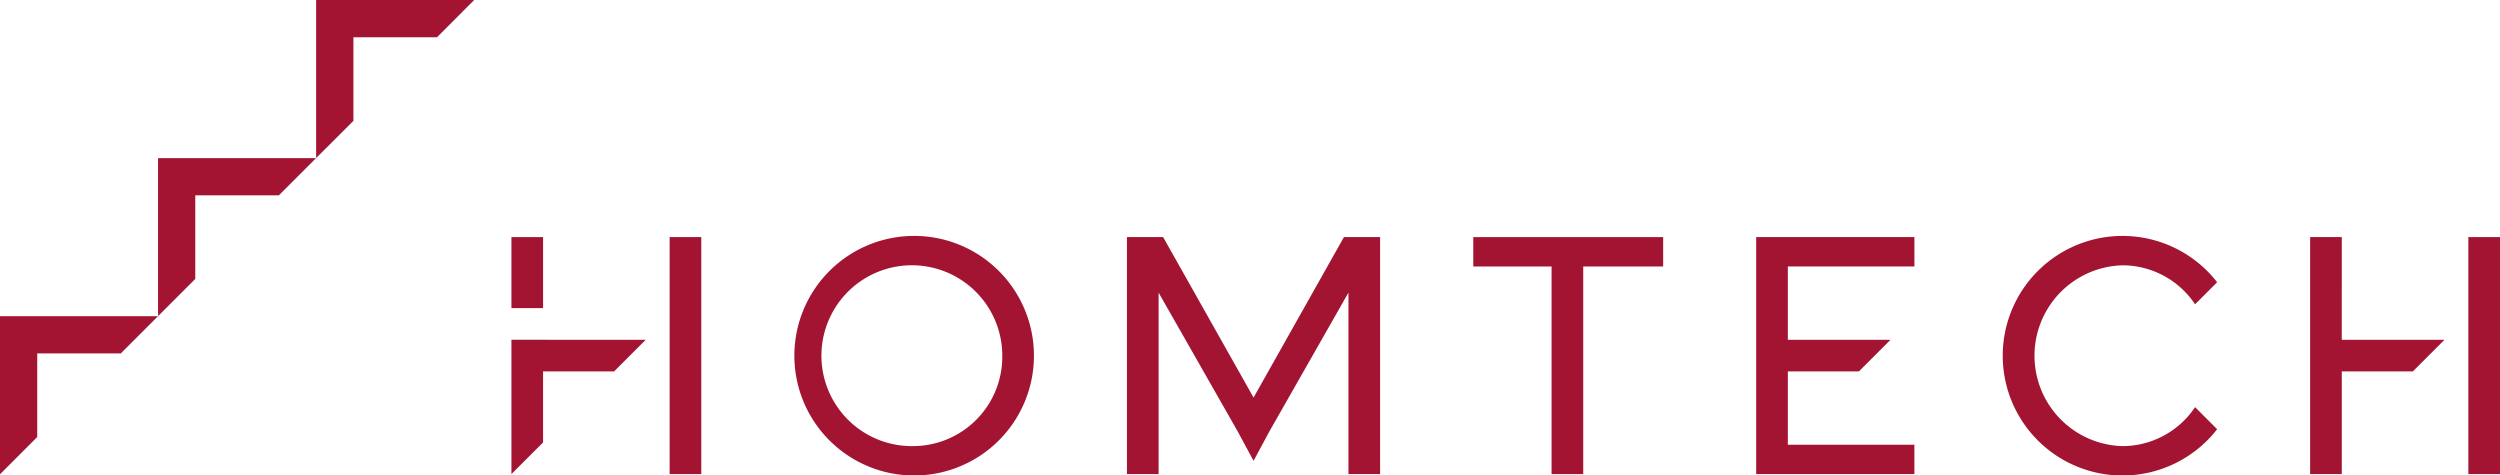<svg xmlns="http://www.w3.org/2000/svg" xmlns:xlink="http://www.w3.org/1999/xlink" width="176.54" height="33.576" viewBox="0 0 176.54 33.576"><defs><clipPath id="a"><rect width="176.54" height="33.576" fill="#a21432"/></clipPath></defs><g clip-path="url(#a)"><path d="M143.563,40.123a8.459,8.459,0,1,0,8.459,8.459,8.459,8.459,0,0,0-8.459-8.459m0,14.843a6.386,6.386,0,1,1,6.224-6.384,6.313,6.313,0,0,1-6.224,6.384" transform="translate(-79.009 -23.464)" fill="#a21432"/><path d="M250.57,42.4H256.1V57.061h2.234V42.4h5.645V40.325H250.57Z" transform="translate(-146.534 -23.582)" fill="#a21432"/><path d="M207.324,40.325H207l-6.381,11.332-6.387-11.332h-2.554V57.061h2.235V44.247l5.585,9.8,1.12,2.077,1.115-2.072,5.586-9.806V57.061h2.235V40.325Z" transform="translate(-112.097 -23.582)" fill="#a21432"/><rect width="2.234" height="5.016" transform="translate(36.115 16.743)" fill="#a21432"/><rect width="2.235" height="16.736" transform="translate(47.287 16.742)" fill="#a21432"/><path d="M298.691,40.325V57.061h11.172V54.986h-8.937V49.81h5.016l2.235-2.235h-7.251V42.4h8.938V40.325H298.691Z" transform="translate(-174.676 -23.582)" fill="#a21432"/><path d="M86.983,57.788v9.485l2.234-2.234V60.023h5.016l2.235-2.235H86.983Z" transform="translate(-50.868 -33.795)" fill="#a21432"/><path d="M395.142,40.325h-2.235V57.061h2.235V49.81h5.016l2.234-2.235h-7.251Z" transform="translate(-229.774 -23.582)" fill="#a21432"/><rect width="2.234" height="16.736" transform="translate(174.305 16.742)" fill="#a21432"/><path d="M0,56.4v8.532L2.629,62.3V56.4h5.9l2.629-2.629H0Z" transform="translate(0 -31.443)" fill="#a21432"/><path d="M26.883,29.513v8.532l2.629-2.629v-5.9h5.9l2.629-2.629H26.883Z" transform="translate(-15.722 -15.722)" fill="#a21432"/><path d="M53.767,2.629v8.532L56.4,8.532v-5.9h5.9L64.928,0H53.767Z" transform="translate(-31.443 0)" fill="#a21432"/><path d="M349.1,42.2a6.175,6.175,0,0,1,5.113,2.753l1.558-1.557a8.459,8.459,0,1,0,0,10.377l-1.558-1.558a6.175,6.175,0,0,1-5.113,2.753,6.386,6.386,0,0,1,0-12.768" transform="translate(-199.206 -23.465)" fill="#a21432"/></g></svg>